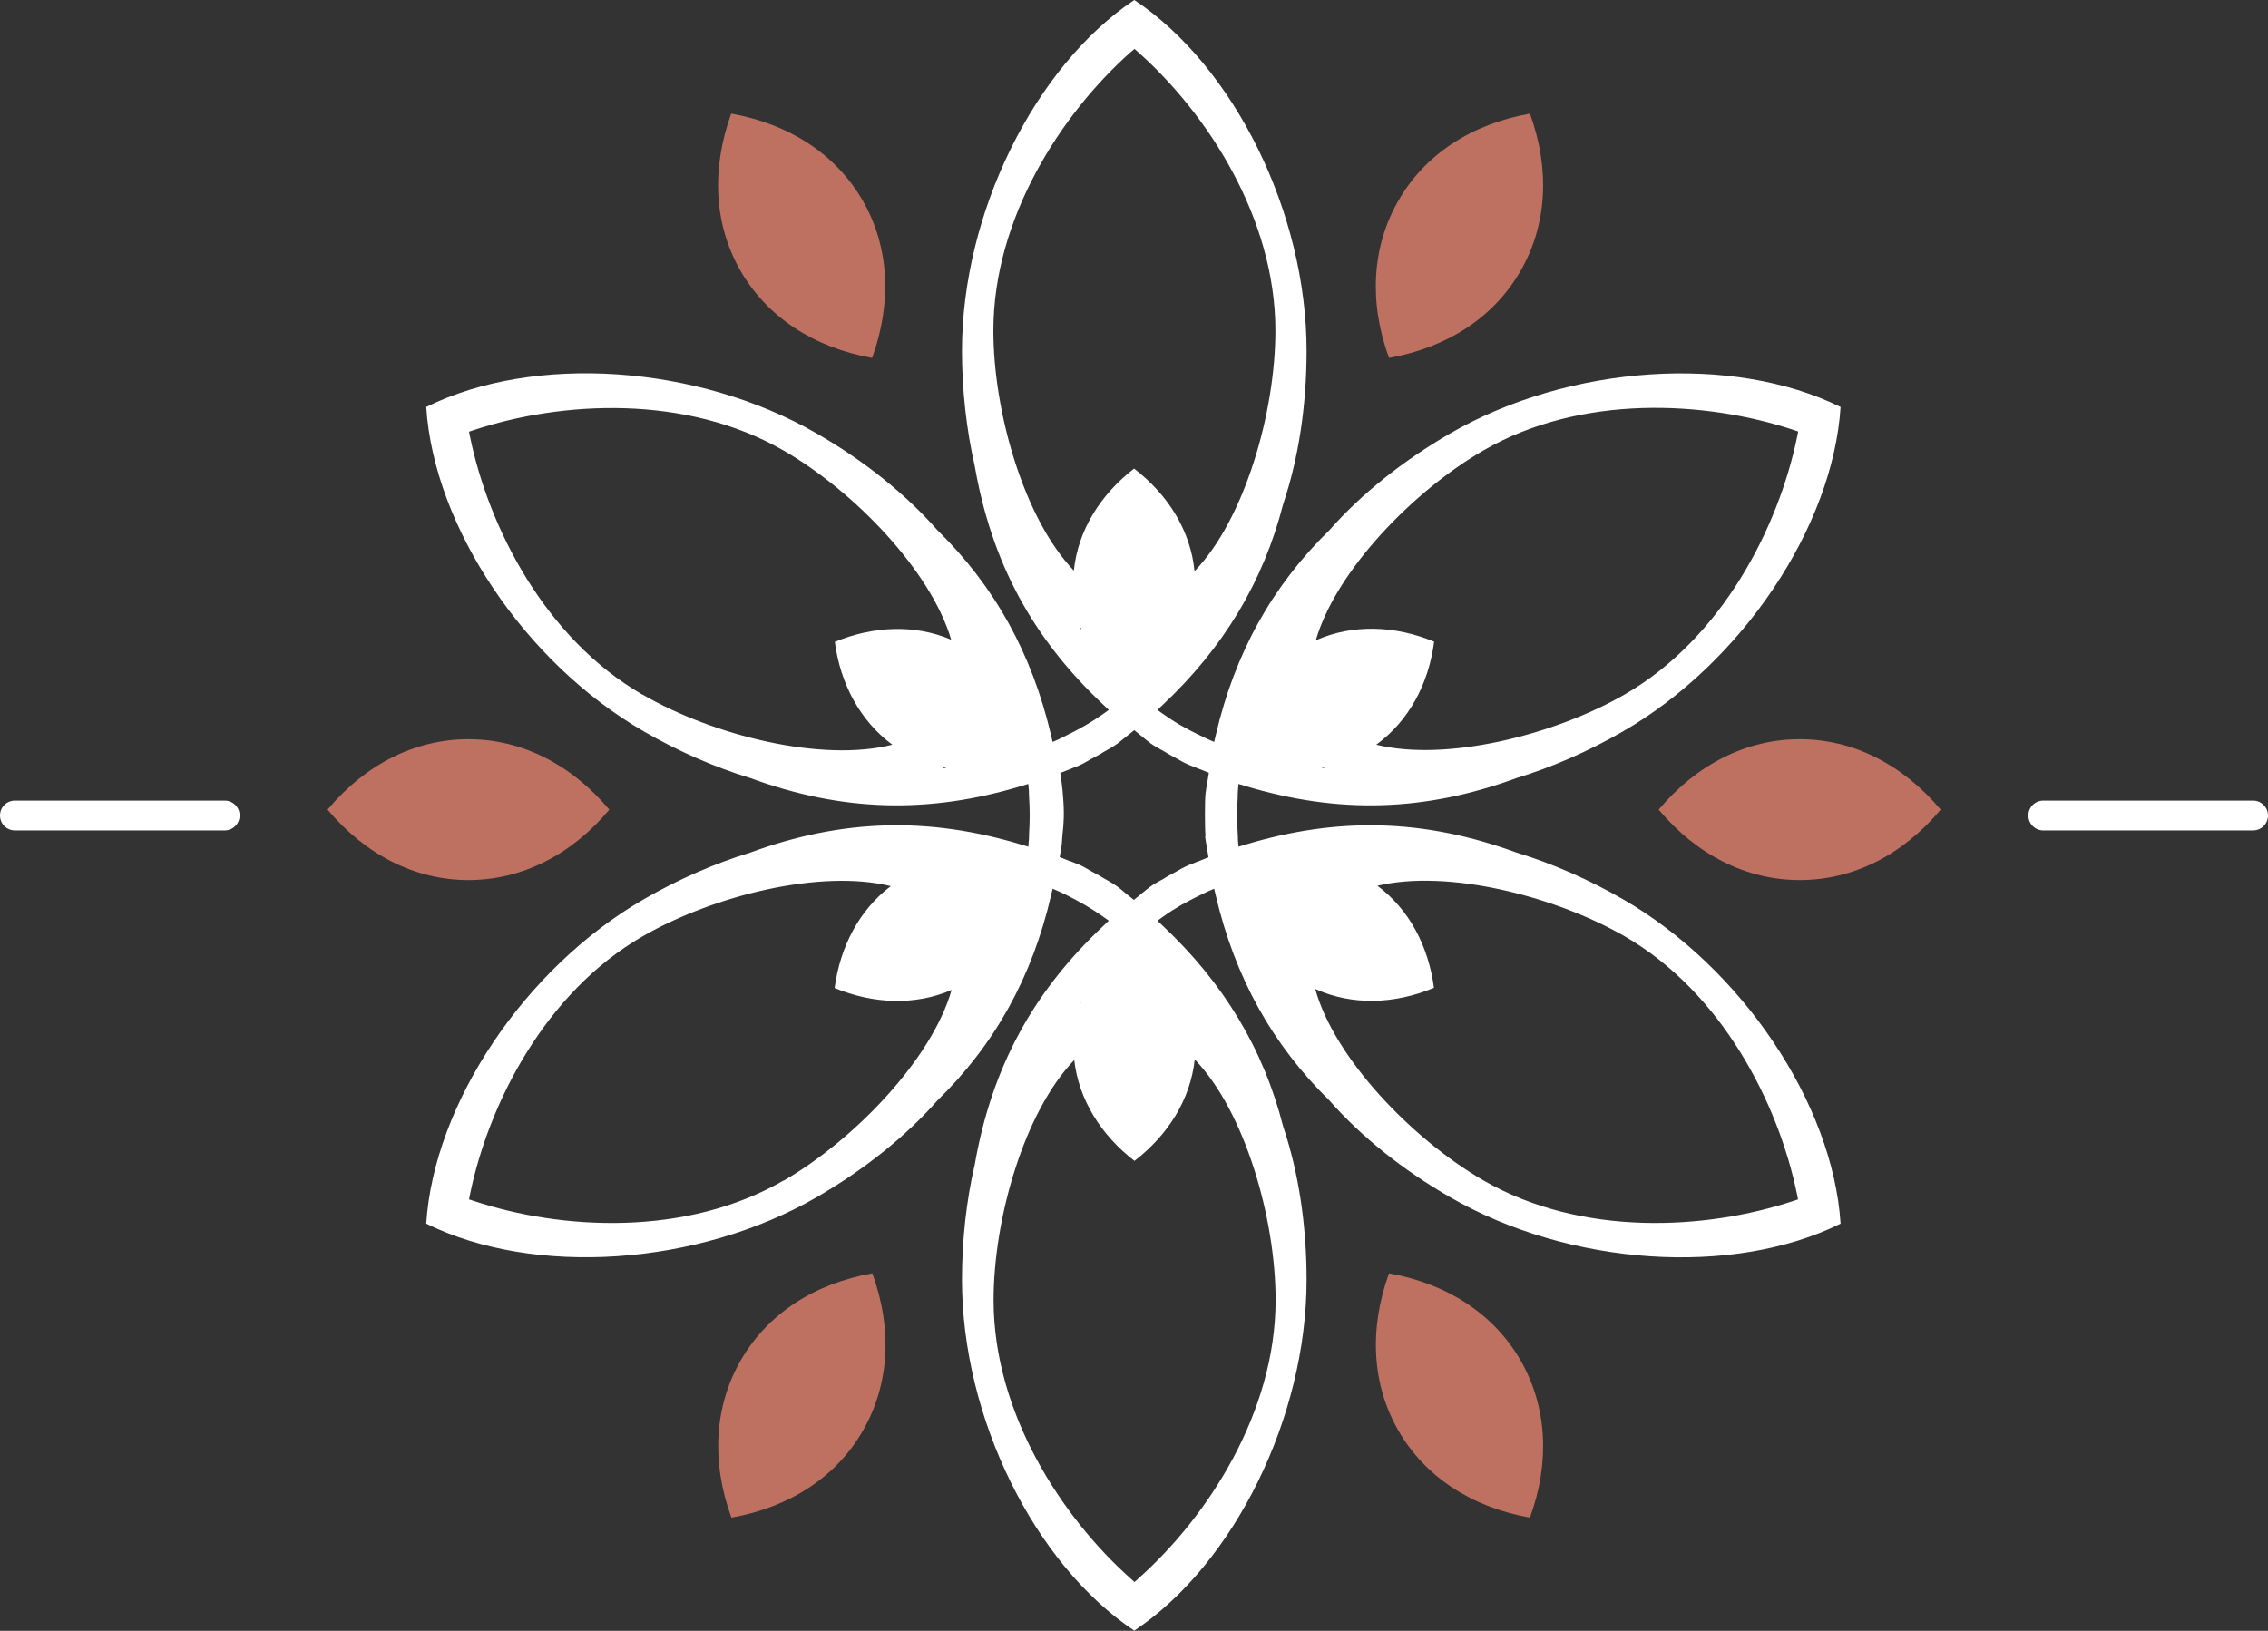 <?xml version="1.0" encoding="UTF-8"?>
<svg id="Layer_2" data-name="Layer 2" xmlns="http://www.w3.org/2000/svg" viewBox="0 0 115.57 83.11">
  <rect x="0" y="0" width="115.57" height="83.11" fill="#333333" stroke="none"/>
  <defs>
    <style>
      .cls-1 {
        fill: #be7061;
      }

      .cls-1, .cls-2 {
        stroke-width: 0px;
      }

      .cls-2 {
        fill: #fff;
      }
    </style>
  </defs>
  <g id="Layer_1-2" data-name="Layer 1">
    <g>
      <path class="cls-1" d="M37.26,5.79c-1.03,2.85-.87,5.68.48,8.02,1.35,2.34,3.72,3.9,6.7,4.43,1.03-2.85.87-5.68-.48-8.02-1.35-2.34-3.72-3.9-6.7-4.43Z"/>
      <path class="cls-1" d="M71.26,10.22c-1.35,2.34-1.52,5.17-.48,8.02,2.98-.53,5.35-2.08,6.7-4.43,1.35-2.34,1.52-5.17.48-8.02-2.98.53-5.35,2.08-6.7,4.43Z"/>
      <path class="cls-1" d="M37.75,69.32c-1.35,2.34-1.52,5.17-.48,8.02,2.98-.53,5.35-2.08,6.7-4.43,1.35-2.34,1.52-5.17.48-8.02-2.98.53-5.35,2.08-6.7,4.43Z"/>
      <path class="cls-1" d="M23.87,37.67c-2.71,0-5.24,1.27-7.18,3.59,1.95,2.32,4.48,3.59,7.18,3.59s5.24-1.27,7.18-3.59c-1.95-2.32-4.48-3.59-7.18-3.59Z"/>
      <path class="cls-1" d="M98.89,41.26c-1.95-2.32-4.48-3.59-7.18-3.59s-5.24,1.27-7.19,3.59c1.95,2.32,4.48,3.59,7.19,3.59s5.24-1.27,7.18-3.59Z"/>
      <path class="cls-1" d="M70.78,64.89c-1.03,2.85-.87,5.68.48,8.02,1.35,2.34,3.72,3.9,6.7,4.43,1.04-2.84.87-5.67-.48-8.02-1.35-2.34-3.72-3.9-6.7-4.43Z"/>
    </g>
    <g>
      <path class="cls-2" d="M82.69,45.82c-1.73-1-3.6-1.82-5.41-2.37-4.69-1.72-9.08-1.84-13.84-.4l-.33.1-.03-.35c0-.1,0-.2-.01-.31-.02-.32-.03-.63-.03-.94,0-.31.01-.62.03-.94,0-.1,0-.21.01-.31l.03-.35.33.1c4.76,1.44,9.15,1.32,13.84-.4,1.81-.55,3.68-1.37,5.41-2.37,6.07-3.5,10.71-10.43,11.1-16.54-5.49-2.71-13.81-2.16-19.88,1.34-2.42,1.4-4.55,3.1-6.16,4.93-2.93,2.86-4.83,6.28-5.8,10.46l-.08.34-.32-.14c-.18-.08-.36-.18-.54-.26-.26-.13-.52-.26-.76-.4-.01,0-.02-.02-.04-.02-.33-.19-.64-.39-.95-.61l-.28-.2.25-.24c3.13-2.94,5.14-6.29,6.16-10.26.78-2.32,1.19-5.01,1.19-7.8,0-7.01-3.68-14.49-8.78-17.88-5.09,3.4-8.78,10.88-8.78,17.88,0,2,.23,4.03.65,5.87.86,4.92,2.95,8.79,6.58,12.19l.25.24-.28.2c-.59.42-1.22.78-1.9,1.11h0c-.12.06-.24.12-.36.18l-.32.14-.08-.34c-.98-4.18-2.88-7.6-5.8-10.46-1.62-1.84-3.74-3.54-6.16-4.93-6.07-3.5-14.39-4.06-19.88-1.34.39,6.11,5.03,13.04,11.1,16.54,1.73,1,3.6,1.82,5.41,2.37,4.69,1.72,9.08,1.84,13.84.4l.33-.1.03.35c0,.1,0,.2.01.31.02.32.03.63.03.94,0,.31-.01.62-.03.94,0,.1,0,.2-.01.31l-.03.35-.33-.1c-4.76-1.44-9.15-1.32-13.84.4-1.81.55-3.68,1.37-5.41,2.37-6.07,3.5-10.71,10.43-11.1,16.54,5.49,2.71,13.81,2.16,19.88-1.34,2.42-1.4,4.55-3.1,6.16-4.93,2.93-2.86,4.83-6.28,5.8-10.46l.08-.34.32.14c.12.05.24.12.36.17h0c.68.34,1.31.7,1.9,1.12l.28.2-.25.24c-3.63,3.4-5.72,7.27-6.58,12.19-.43,1.84-.65,3.87-.65,5.87,0,7.01,3.68,14.49,8.78,17.88,5.09-3.4,8.78-10.88,8.78-17.88,0-2.79-.41-5.49-1.19-7.8-1.01-3.97-3.03-7.32-6.16-10.26l-.25-.24.28-.2c.3-.22.62-.42.95-.61.01,0,.02-.02.04-.02.24-.14.5-.27.76-.4.18-.09.36-.18.54-.26l.32-.14.08.34c.98,4.18,2.88,7.6,5.8,10.46,1.62,1.84,3.74,3.54,6.16,4.93,6.07,3.5,14.39,4.06,19.88,1.34-.39-6.11-5.03-13.04-11.1-16.54ZM32.74,35.4c-4.97-2.87-7.84-8.52-8.79-13.15l-.05-.25.24-.08c4.49-1.49,10.81-1.83,15.79,1.04,3.59,2.07,7.5,6.12,8.54,9.64-1.85-.79-3.96-.7-5.93.11.28,2.14,1.29,4.03,2.93,5.24-3.57.91-9.1-.45-12.72-2.55ZM48.1,39.1s.09.02.13.03l-.18.02.05-.05ZM39.93,60.16c-4.97,2.87-11.3,2.53-15.79,1.04l-.24-.08.05-.25c.95-4.63,3.82-10.28,8.79-13.15,3.6-2.08,9.08-3.44,12.65-2.56-1.6,1.21-2.58,3.08-2.86,5.19h0,0c1.98.82,4.1.9,5.96.1-1.01,3.53-4.95,7.63-8.56,9.72ZM57.62,2.66l.19-.17.19.17c3.53,3.14,6.99,8.45,6.99,14.19,0,4.17-1.57,9.62-4.12,12.26-.2-2.06-1.34-3.89-3.08-5.23h0c-1.72,1.33-2.86,3.15-3.07,5.2-2.54-2.65-4.1-8.08-4.1-12.23,0-5.74,3.46-11.05,6.99-14.19ZM55.08,32s.02.06.03.09l-.07-.1h.05ZM55.07,51.08s0,.03-.01.04h-.02s.03-.04.03-.04ZM58,80.45l-.19.17-.19-.17c-3.53-3.14-6.99-8.45-6.99-14.19,0-4.16,1.56-9.59,4.11-12.24.23,2.02,1.36,3.82,3.07,5.14h0s0,0,0,0c1.71-1.32,2.85-3.13,3.07-5.17,2.55,2.64,4.12,8.09,4.12,12.26,0,5.74-3.46,11.05-6.99,14.19ZM61.41,42.63c.02.17.05.34.08.5l.09.56-.53.21s-.05.02-.08.03h0s-.03,0-.04.02c-.11.04-.23.08-.34.13-.28.12-.54.27-.8.42-.04.02-.08.04-.12.06-.13.07-.26.15-.39.23-.23.13-.47.25-.67.4-.14.1-.26.21-.39.31l-.44.36-.44-.35s-.05-.04-.07-.06h0s-.02-.01-.02-.02c-.1-.08-.19-.16-.3-.24-.24-.18-.51-.32-.77-.47-.04-.02-.08-.05-.11-.07-.16-.08-.32-.18-.48-.26-.2-.11-.39-.24-.59-.32-.12-.05-.23-.09-.35-.14-.02-.01-.04-.02-.07-.03h0s-.03,0-.05-.01l-.53-.21.09-.56c.03-.16.03-.41.05-.58.07-.6.1-1.09.03-1.95,0-.04-.02-.28-.03-.35-.03-.25-.06-.53-.11-.85l.51-.2s.03-.01.05-.02h0s.04-.01.07-.03c.12-.04.23-.09.35-.14.2-.09.4-.21.59-.32.16-.08.33-.18.48-.26.04-.02.08-.05.11-.07.26-.15.53-.29.77-.47.11-.08.2-.16.3-.24,0,0,.02-.01.03-.02h0s.05-.04.07-.06l.44-.35.44.36c.13.1.25.21.39.31.2.15.44.27.67.4.13.08.27.16.39.23.04.02.08.04.12.06.26.15.52.3.8.42.12.05.23.09.34.13.01,0,.03.01.04.02h0s.05.02.08.03l.53.21-.09.56c-.03.16-.06.33-.08.5-.04.36-.04,1.8,0,2.16ZM67.36,39.13s.06-.01.09-.02l.04.03h-.13ZM75.6,22.95c4.97-2.87,11.3-2.53,15.79-1.04l.24.08-.05.25c-.95,4.63-3.82,10.28-8.79,13.15-3.61,2.08-9.1,3.44-12.66,2.56,1.66-1.21,2.67-3.1,2.95-5.25h0s0,0,0,0c-2.01-.83-4.15-.9-6.03-.07,1.02-3.53,4.95-7.6,8.55-9.68ZM91.63,61.12l-.24.08c-4.49,1.49-10.81,1.83-15.79-1.04-3.63-2.1-7.6-6.22-8.58-9.76,1.88.85,4.04.78,6.05-.06h0c-.28-2.12-1.26-3.99-2.88-5.2,3.57-.85,9.01.51,12.59,2.57,4.97,2.87,7.84,8.52,8.79,13.15l.05.25Z"/>
      <g>
        <path class="cls-2" d="M11.46,42.32H.76c-.42,0-.76-.34-.76-.76s.34-.76.76-.76h10.69c.42,0,.76.34.76.76s-.34.76-.76.76Z"/>
        <path class="cls-2" d="M114.81,42.32h-10.69c-.42,0-.76-.34-.76-.76s.34-.76.76-.76h10.69c.42,0,.76.34.76.76s-.34.76-.76.76Z"/>
      </g>
    </g>
  </g>
</svg>